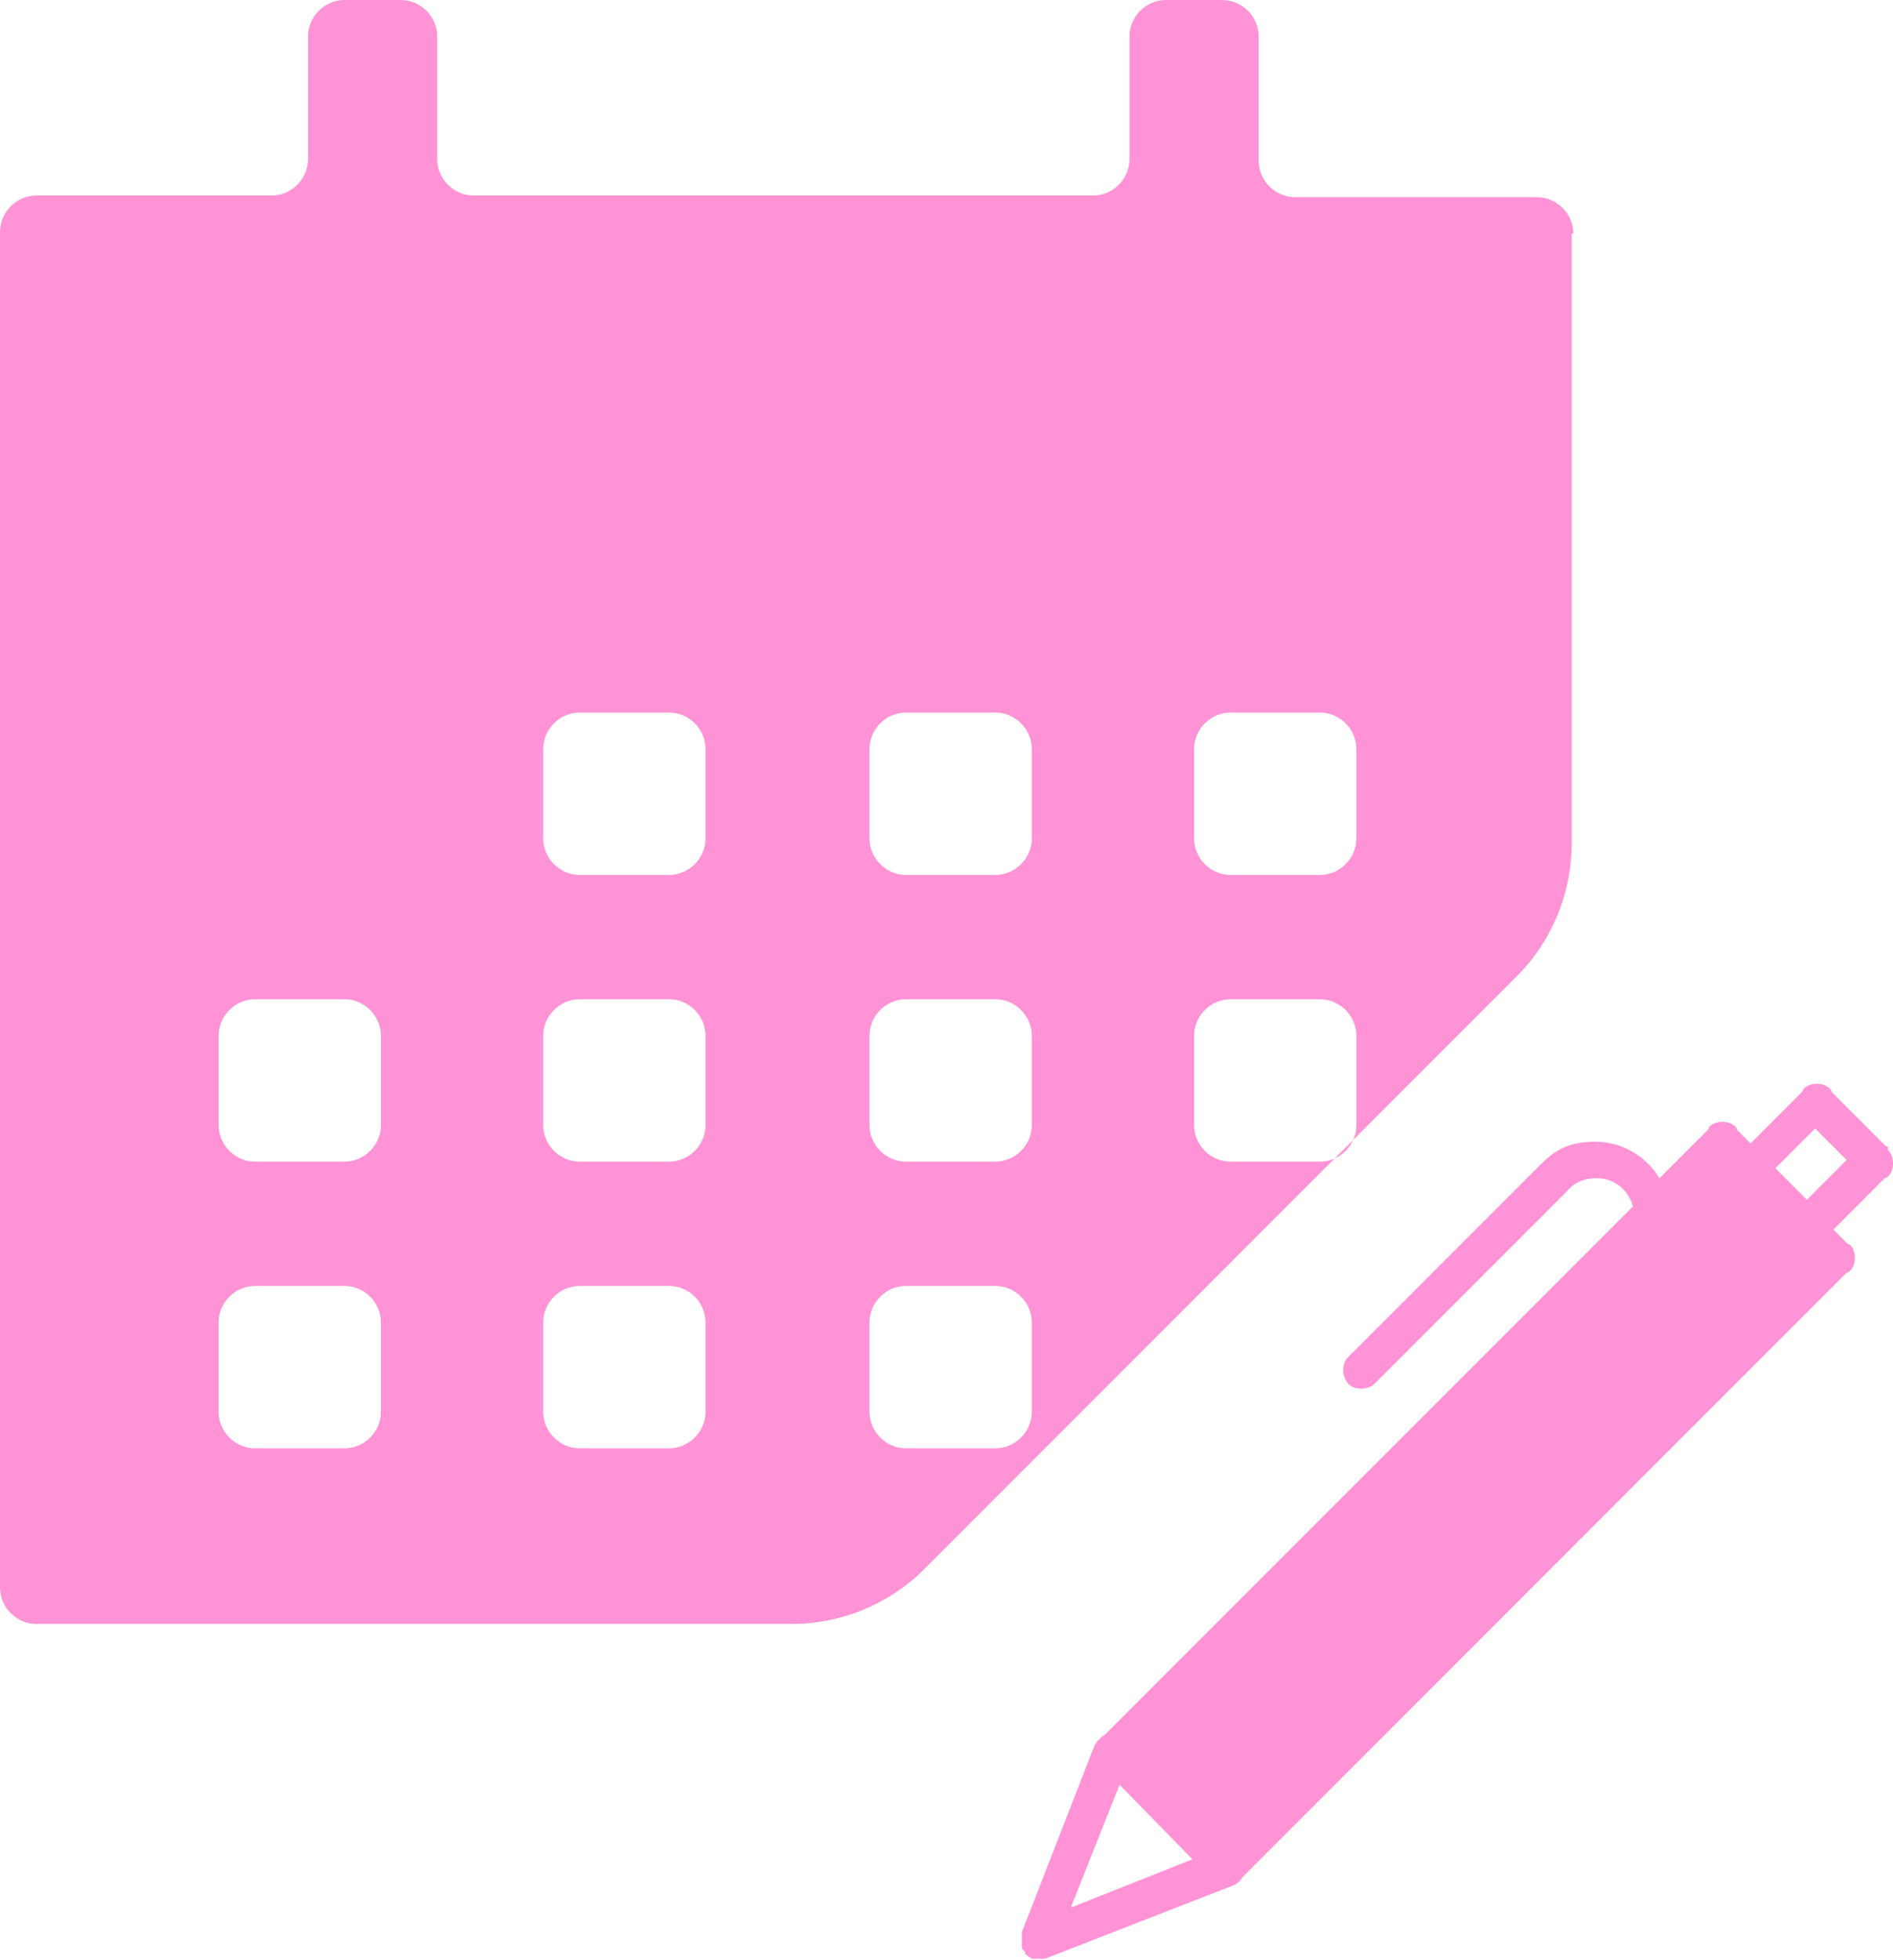 <?xml version="1.0" encoding="UTF-8"?>
<svg id="Capa_2" data-name="Capa 2" xmlns="http://www.w3.org/2000/svg" viewBox="0 0 114.3 118.3">
  <g id="Capa_1-2" data-name="Capa 1">
    <path d="M114,69.2c0,0-.1,0-.2-.1l-3.2-3.2c0,0,0-.1-.1-.2-.2-.2-.5-.3-.8-.3-.3,0-.6.1-.8.3,0,0,0,.1-.1.2l-3.1,3.1-.8-.8c0,0,0-.1-.1-.2-.2-.2-.5-.3-.8-.3-.3,0-.6.1-.8.3,0,0,0,.1-.1.2l-2.9,2.9c-.8-1.3-2.2-2.2-3.9-2.2s-2.5.6-3.3,1.4c0,0,0,0,0,0l-11.6,11.6c-.4.4-.4,1.1,0,1.6.4.4,1.2.4,1.6,0l7.9-7.9,3.7-3.7h0c.4-.5,1-.8,1.8-.8,1.1,0,1.9.7,2.2,1.7l-31.9,31.9c-.2.1-.4.3-.6.6l-4.4,11.3c0,0,0,.1,0,.2h0c0,.1,0,.2,0,.4s0,.2,0,.3c0,0,0,0,0,0,0,0,0,0,0,0,0,.1.1.2.2.3,0,0,0,0,0,.1,0,0,0,0,.1.1,0,0,.2.1.3.2t0,0s0,0,0,0c.1,0,.2,0,.3,0,.1,0,.2,0,.3,0h0c0,0,.1,0,.2,0l11.3-4.4c.3-.1.5-.3.6-.5l36.5-36.5c0,0,.1,0,.2-.1.2-.2.3-.5.3-.8s-.1-.6-.3-.8c0,0-.1,0-.2-.1l-.8-.8,3.1-3.1s.1,0,.2-.1c.2-.2.3-.5.3-.8s-.1-.6-.3-.8ZM64.7,115l2.9-7.3,4.4,4.5-7.3,2.9ZM109.1,72.4l-1.9-1.9,2.4-2.4,1.9,1.9-2.4,2.4Z" style="fill: #ff93d6;"/>
    <path d="M95,14.1c0-1.2-1-2.2-2.2-2.2h-14.6c-1.2,0-2.2-1-2.2-2.2V2.2c0-1.2-1-2.2-2.2-2.2h-3.4c-1.2,0-2.2,1-2.2,2.2v7.4c0,1.2-1,2.2-2.2,2.2H28.6c-1.2,0-2.2-1-2.2-2.2V2.2c0-1.2-1-2.2-2.2-2.2h-3.4c-1.2,0-2.2,1-2.2,2.2v7.4c0,1.2-1,2.2-2.2,2.2H2.2c-1.2,0-2.2,1-2.2,2.2v81.8c0,1.2,1,2.2,2.2,2.2h45.6c3,0,5.9-1.2,8-3.3l35.8-35.8c2.1-2.1,3.3-5,3.3-8V14.1ZM23,85.2c0,1.2-1,2.2-2.2,2.2h-5.4c-1.2,0-2.2-1-2.2-2.2v-5.4c0-1.2,1-2.2,2.2-2.2h5.4c1.2,0,2.2,1,2.2,2.2v5.4ZM23,67.9c0,1.2-1,2.2-2.2,2.2h-5.4c-1.2,0-2.2-1-2.2-2.2v-5.4c0-1.2,1-2.2,2.2-2.2h5.4c1.2,0,2.2,1,2.2,2.2v5.4ZM42.6,85.2c0,1.2-1,2.2-2.2,2.2h-5.4c-1.2,0-2.2-1-2.2-2.2v-5.4c0-1.2,1-2.2,2.2-2.2h5.4c1.2,0,2.2,1,2.2,2.2v5.4ZM42.6,67.9c0,1.2-1,2.2-2.2,2.2h-5.4c-1.2,0-2.2-1-2.2-2.2v-5.4c0-1.2,1-2.2,2.2-2.2h5.4c1.2,0,2.2,1,2.2,2.2v5.4ZM42.6,50.6c0,1.2-1,2.2-2.2,2.2h-5.4c-1.2,0-2.2-1-2.2-2.2v-5.4c0-1.2,1-2.2,2.2-2.2h5.4c1.2,0,2.2,1,2.2,2.2v5.4ZM62.3,85.2c0,1.2-1,2.2-2.2,2.2h-5.4c-1.2,0-2.2-1-2.2-2.2v-5.4c0-1.2,1-2.2,2.2-2.2h5.4c1.2,0,2.2,1,2.2,2.2v5.4ZM62.3,67.9c0,1.2-1,2.2-2.2,2.2h-5.4c-1.2,0-2.2-1-2.2-2.2v-5.4c0-1.2,1-2.2,2.2-2.2h5.4c1.2,0,2.2,1,2.2,2.2v5.4ZM62.3,50.6c0,1.2-1,2.2-2.2,2.2h-5.4c-1.2,0-2.2-1-2.2-2.2v-5.4c0-1.2,1-2.2,2.2-2.2h5.4c1.2,0,2.2,1,2.2,2.2v5.4ZM81.9,67.9c0,1.2-1,2.2-2.2,2.2h-5.4c-1.2,0-2.2-1-2.2-2.2v-5.4c0-1.2,1-2.2,2.2-2.2h5.4c1.2,0,2.2,1,2.2,2.2v5.4ZM81.9,50.6c0,1.2-1,2.2-2.2,2.2h-5.4c-1.2,0-2.2-1-2.2-2.2v-5.4c0-1.2,1-2.2,2.2-2.2h5.4c1.2,0,2.2,1,2.2,2.2v5.4Z" style="fill: #ff93d6;"/>
  </g>
</svg>
